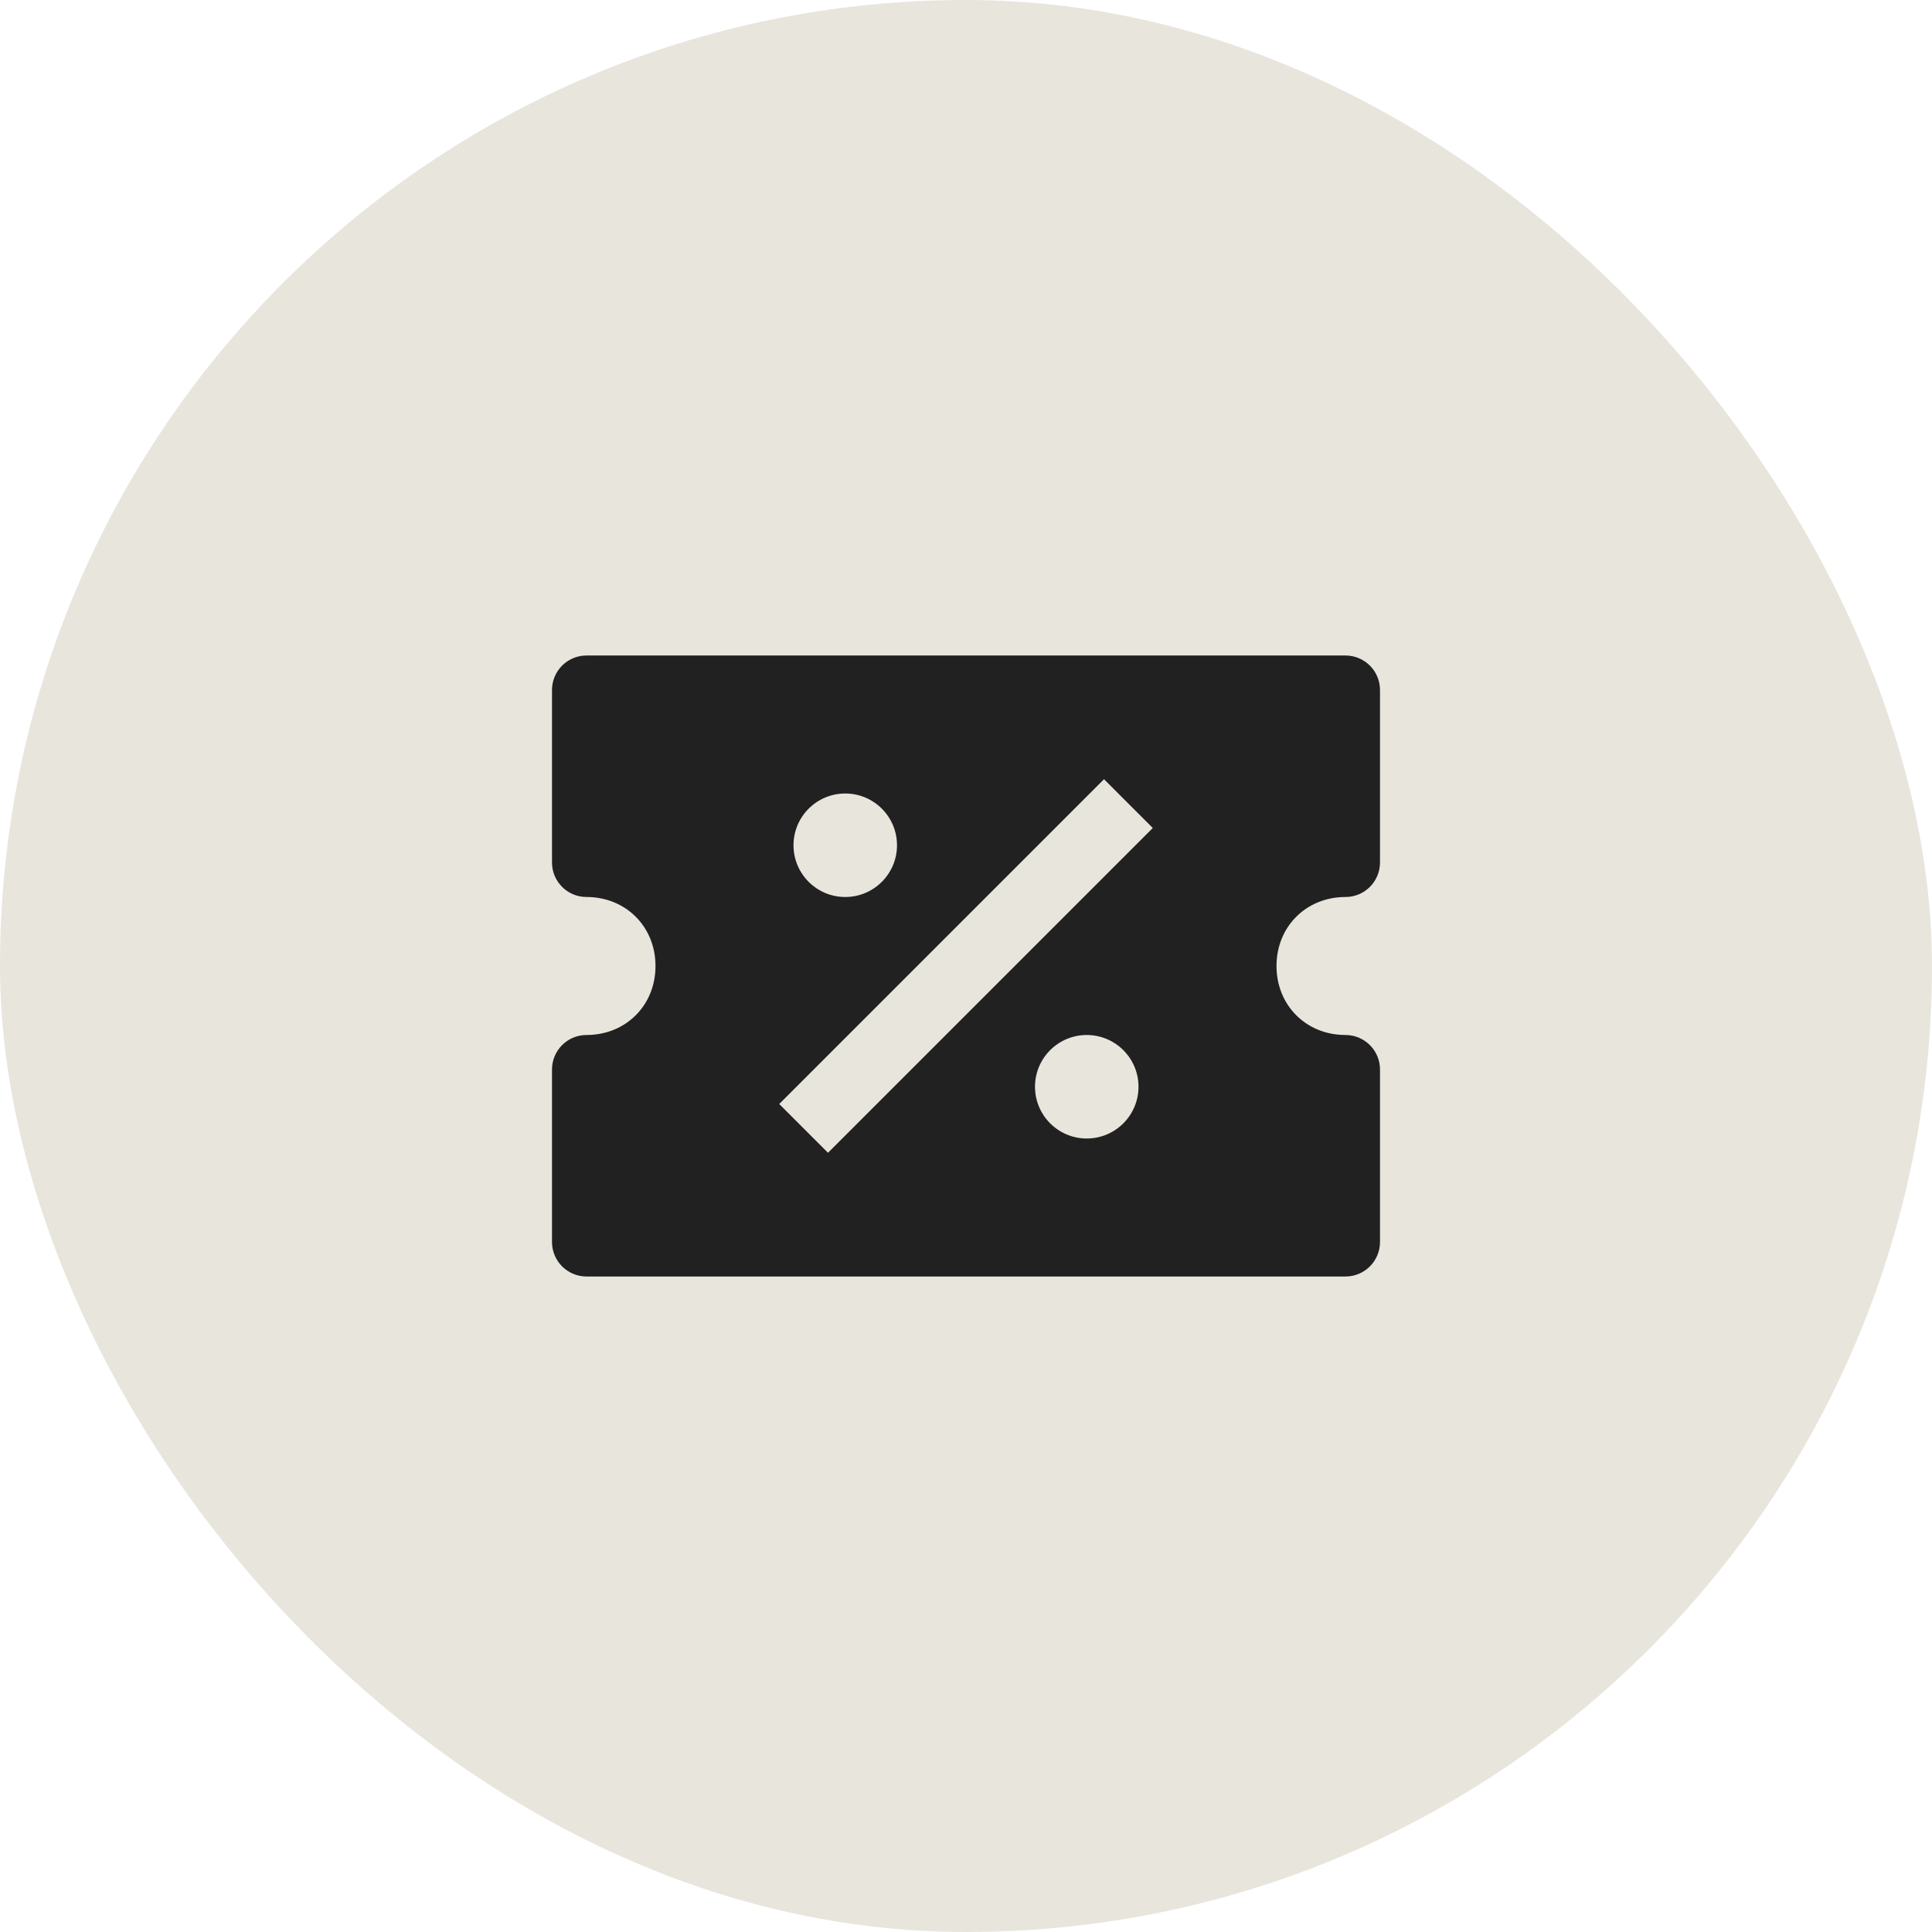 <svg width="56" height="56" viewBox="0 0 56 56" fill="none" xmlns="http://www.w3.org/2000/svg">
<rect width="56" height="56" rx="28" fill="#D3CCBD" fill-opacity="0.5"/>
<path d="M39 26C39.552 26 40 25.552 40 25V20C40 19.448 39.552 19 39 19H17C16.448 19 16 19.448 16 20V25C16 25.552 16.448 26 17 26C18.14 26 19 26.86 19 28C19 29.14 18.14 30 17 30C16.448 30 16 30.448 16 31V36C16 36.552 16.448 37 17 37H39C39.552 37 40 36.552 40 36V31C40 30.448 39.552 30 39 30C37.86 30 37 29.14 37 28C37 26.86 37.86 26 39 26ZM24.5 23C25.328 23 26 23.672 26 24.5C26 25.328 25.328 26 24.5 26C23.672 26 23 25.328 23 24.5C23 23.672 23.672 23 24.5 23ZM31.5 33C30.672 33 30 32.328 30 31.5C30 30.672 30.672 30 31.5 30C32.328 30 33 30.672 33 31.5C33 32.328 32.328 33 31.5 33ZM24 33.414L22.586 32L32 22.586L33.414 24L24 33.414Z" fill="#212121"/>
</svg>
